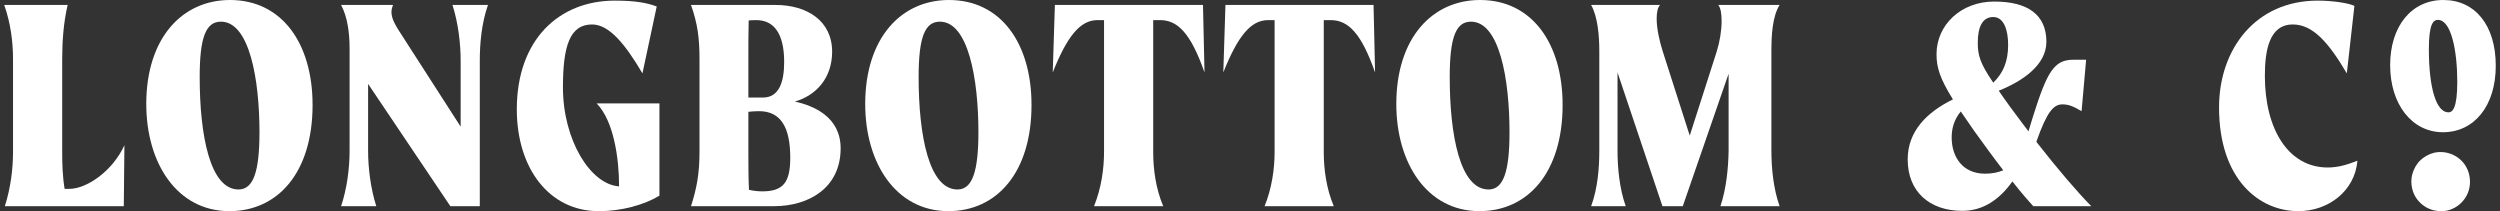 <svg xmlns="http://www.w3.org/2000/svg" fill="none" viewBox="0 0 296 25" height="25" width="296">
<rect x="0" y="0" width="296" height="25" fill="#333333" stroke="none"/>
<path fill="white" d="M14.73 17.193L14.658 24.414H0.574C1.256 22.287 1.543 19.977 1.543 17.999V6.965C1.543 4.985 1.256 2.714 0.5 0.586H8.011C7.508 2.714 7.364 4.985 7.364 6.965V17.998C7.364 19.355 7.4 20.858 7.651 22.36H8.226C10.201 22.36 13.292 20.343 14.73 17.191V17.193Z"></path>
<path fill="white" d="M17.318 12.316C17.318 4.473 21.594 0 27.235 0C33.38 0 37.009 5.131 37.009 12.428C37.009 20.455 32.876 25 27.164 25C20.984 25 17.32 19.355 17.32 12.316H17.318ZM30.722 15.652C30.722 9.384 29.535 2.566 26.159 2.566C24.397 2.566 23.643 4.361 23.643 9.128C23.643 16.02 24.865 22.434 28.242 22.434C30.004 22.434 30.722 20.307 30.722 15.652Z"></path>
<path fill="white" d="M57.777 0.586C57.023 2.714 56.807 5.169 56.807 7.149V24.414H53.321L43.583 9.934V17.853C43.583 19.832 43.871 22.288 44.553 24.415H40.384C41.103 22.288 41.391 19.832 41.391 17.853V5.719C41.391 3.886 41.138 1.981 40.384 0.588H46.529C46.421 0.882 46.349 1.138 46.349 1.432C46.349 2.275 46.888 3.119 47.678 4.328L54.541 14.995V7.15C54.541 5.171 54.256 2.714 53.572 0.588H57.775L57.777 0.586Z"></path>
<path fill="white" d="M78.077 12.244V23.169C76.245 24.269 73.586 25.002 70.891 25.002C65.033 25.002 61.19 19.943 61.19 12.942C61.19 4.693 66.185 0.074 72.796 0.074C75.203 0.074 76.605 0.33 77.755 0.77L76.066 8.688C74.054 5.278 72.15 2.896 70.101 2.896C67.477 2.896 66.652 5.425 66.652 10.337C66.652 16.605 69.922 21.848 73.299 22.066C73.299 18.804 72.689 14.332 70.64 12.242H78.077V12.244Z"></path>
<path fill="white" d="M99.531 17.559C99.531 22.252 95.758 24.414 91.625 24.414H81.814C82.497 22.287 82.821 20.527 82.821 17.999V6.965C82.821 4.435 82.568 2.712 81.814 0.586H91.804C95.541 0.586 98.525 2.457 98.525 6.122C98.525 9.274 96.583 11.327 94.105 12.024C96.297 12.5 99.531 13.819 99.531 17.559ZM88.643 2.421C88.607 3.96 88.607 5.537 88.607 6.966V11.549H90.332C92.2 11.549 92.846 9.79 92.846 7.334C92.846 3.924 91.589 2.385 89.576 2.385C89.254 2.385 88.93 2.385 88.641 2.423L88.643 2.421ZM93.566 18.66C93.566 15.141 92.488 13.162 89.865 13.162C89.435 13.162 89.003 13.198 88.607 13.236V18.001C88.607 19.284 88.607 21.043 88.679 22.474C89.29 22.62 89.865 22.656 90.261 22.656C92.741 22.656 93.567 21.593 93.567 18.66H93.566Z"></path>
<path fill="white" d="M102.441 12.316C102.441 4.471 106.716 0 112.357 0C118.503 0 122.131 5.131 122.131 12.428C122.131 20.455 117.998 25 112.287 25C106.107 25 102.442 19.355 102.442 12.316H102.441ZM115.844 15.652C115.844 9.384 114.658 2.566 111.281 2.566C109.52 2.566 108.765 4.361 108.765 9.128C108.765 16.02 109.988 22.434 113.365 22.434C115.126 22.434 115.844 20.307 115.844 15.652Z"></path>
<path fill="white" d="M136.539 2.383V17.999C136.539 19.979 136.826 22.288 137.725 24.414H129.532C130.395 22.287 130.718 19.977 130.718 17.999V2.383H129.928C127.881 2.383 126.334 4.327 124.645 8.579L124.898 0.588H142.433L142.614 8.579C140.995 3.96 139.45 2.383 137.367 2.383H136.54H136.539Z"></path>
<path fill="white" d="M156.734 2.383V17.999C156.734 19.979 157.021 22.288 157.92 24.414H149.727C150.59 22.287 150.913 19.977 150.913 17.999V2.383H150.123C148.076 2.383 146.529 4.327 144.84 8.579L145.093 0.588H162.628L162.809 8.579C161.19 3.96 159.645 2.383 157.562 2.383H156.735H156.734Z"></path>
<path fill="white" d="M165.323 12.316C165.323 4.471 169.598 0 175.239 0C181.385 0 185.013 5.131 185.013 12.428C185.013 20.455 180.88 25 175.169 25C168.989 25 165.324 19.355 165.324 12.316H165.323ZM178.726 15.652C178.726 9.384 177.54 2.566 174.163 2.566C172.401 2.566 171.647 4.361 171.647 9.128C171.647 16.02 172.87 22.434 176.247 22.434C178.008 22.434 178.726 20.307 178.726 15.652Z"></path>
<path fill="white" d="M209.735 17.853C209.735 19.832 209.95 22.288 210.704 24.415H203.698C204.416 22.288 204.633 19.832 204.667 17.853V8.725L199.241 24.415H196.834L191.515 8.579V17.853C191.515 19.832 191.732 22.288 192.485 24.415H188.388C189.179 22.288 189.358 19.832 189.358 17.853V6.086C189.358 4.253 189.179 1.981 188.388 0.586H196.545C196.257 0.917 196.149 1.503 196.149 2.199C196.149 3.372 196.473 4.839 196.869 6.086L200.066 16.056L203.264 6.086C203.622 4.949 203.839 3.594 203.839 2.493C203.839 1.649 203.732 0.954 203.443 0.586H210.703C209.84 1.979 209.733 4.217 209.733 6.086V17.853H209.735Z"></path>
<path fill="white" d="M240.745 24.414C240.169 23.791 239.271 22.765 238.266 21.482C236.757 23.609 234.817 24.964 232.337 24.964C228.421 24.964 225.87 22.654 225.87 18.88C225.87 15.508 228.17 13.271 231.225 11.768C229.68 9.276 229.284 7.993 229.284 6.416C229.284 2.97 232.158 0.184 236.112 0.184C240.065 0.184 242.292 1.723 242.292 4.949C242.292 7.697 239.488 9.604 236.651 10.741C237.369 11.804 238.302 13.086 239.524 14.7L240.17 15.544L240.711 13.785C242.362 8.543 243.19 7.076 245.453 7.076H246.998L246.459 13.162C245.524 12.612 244.95 12.356 244.194 12.356C243.153 12.356 242.362 13.2 241.104 16.792C243.655 20.054 245.92 22.694 247.609 24.417H240.745V24.414ZM237.188 20.161C236.11 18.768 234.96 17.191 233.773 15.542L232.156 13.197C231.366 14.149 231.078 15.212 231.078 16.275C231.078 18.62 232.406 20.564 235.03 20.564C235.857 20.564 236.577 20.417 237.186 20.161H237.188ZM234.169 5.058C234.169 6.523 234.422 7.477 236.001 9.787C237.188 8.65 237.763 7.257 237.763 5.314C237.763 3.555 237.26 2.016 236.001 2.016C234.743 2.016 234.169 3.152 234.169 5.058Z"></path>
<path fill="white" d="M272.112 25C267.477 25 262.735 21.225 262.735 12.72C262.735 5.792 267.083 0.074 274.413 0.074C276.209 0.074 278.079 0.366 278.762 0.697L277.864 8.688C275.742 5.095 273.874 2.896 271.467 2.896C268.663 2.896 268.16 6.012 268.16 8.982C268.16 15.324 270.964 19.832 275.598 19.832C276.891 19.832 278.005 19.466 279.117 19.026C278.831 22.582 275.704 25.002 272.111 25.002L272.112 25Z"></path>
<path fill="white" d="M285.593 22.288C285.774 23.118 286.222 23.765 286.799 24.226C287.074 24.447 287.374 24.625 287.696 24.754H287.7C287.997 24.874 288.308 24.944 288.623 24.979C288.682 24.985 288.74 24.989 288.799 24.992C289.11 25.01 289.42 25.002 289.726 24.934H289.729C291.443 24.558 292.817 22.817 292.36 20.723C291.97 18.955 290.408 17.968 288.875 18.001C288.654 18.006 288.436 18.031 288.222 18.078C287.94 18.141 287.673 18.251 287.415 18.382C287.355 18.413 287.297 18.446 287.24 18.481C286.993 18.625 286.76 18.791 286.554 18.991C286.554 18.991 286.551 18.993 286.55 18.995C286.331 19.208 286.149 19.456 285.992 19.724C285.969 19.764 285.95 19.803 285.928 19.842C285.785 20.11 285.669 20.394 285.598 20.701C285.598 20.705 285.595 20.708 285.593 20.713C285.593 20.713 285.593 20.713 285.593 20.715C285.483 21.202 285.468 21.731 285.593 22.288Z"></path>
<path fill="white" d="M289.289 0C285.522 0 282.994 3.101 282.994 7.718C282.994 12.336 285.565 15.655 289.246 15.655C292.927 15.655 295.498 12.566 295.498 7.784C295.498 3.003 293.06 0 289.287 0H289.289ZM289.885 13.302C288.461 13.302 287.577 10.439 287.577 5.83C287.577 2.768 288.12 2.355 288.651 2.355C290.234 2.355 290.942 6.043 290.942 9.698C290.942 12.929 290.34 13.302 289.887 13.302H289.885Z"></path>
</svg>
